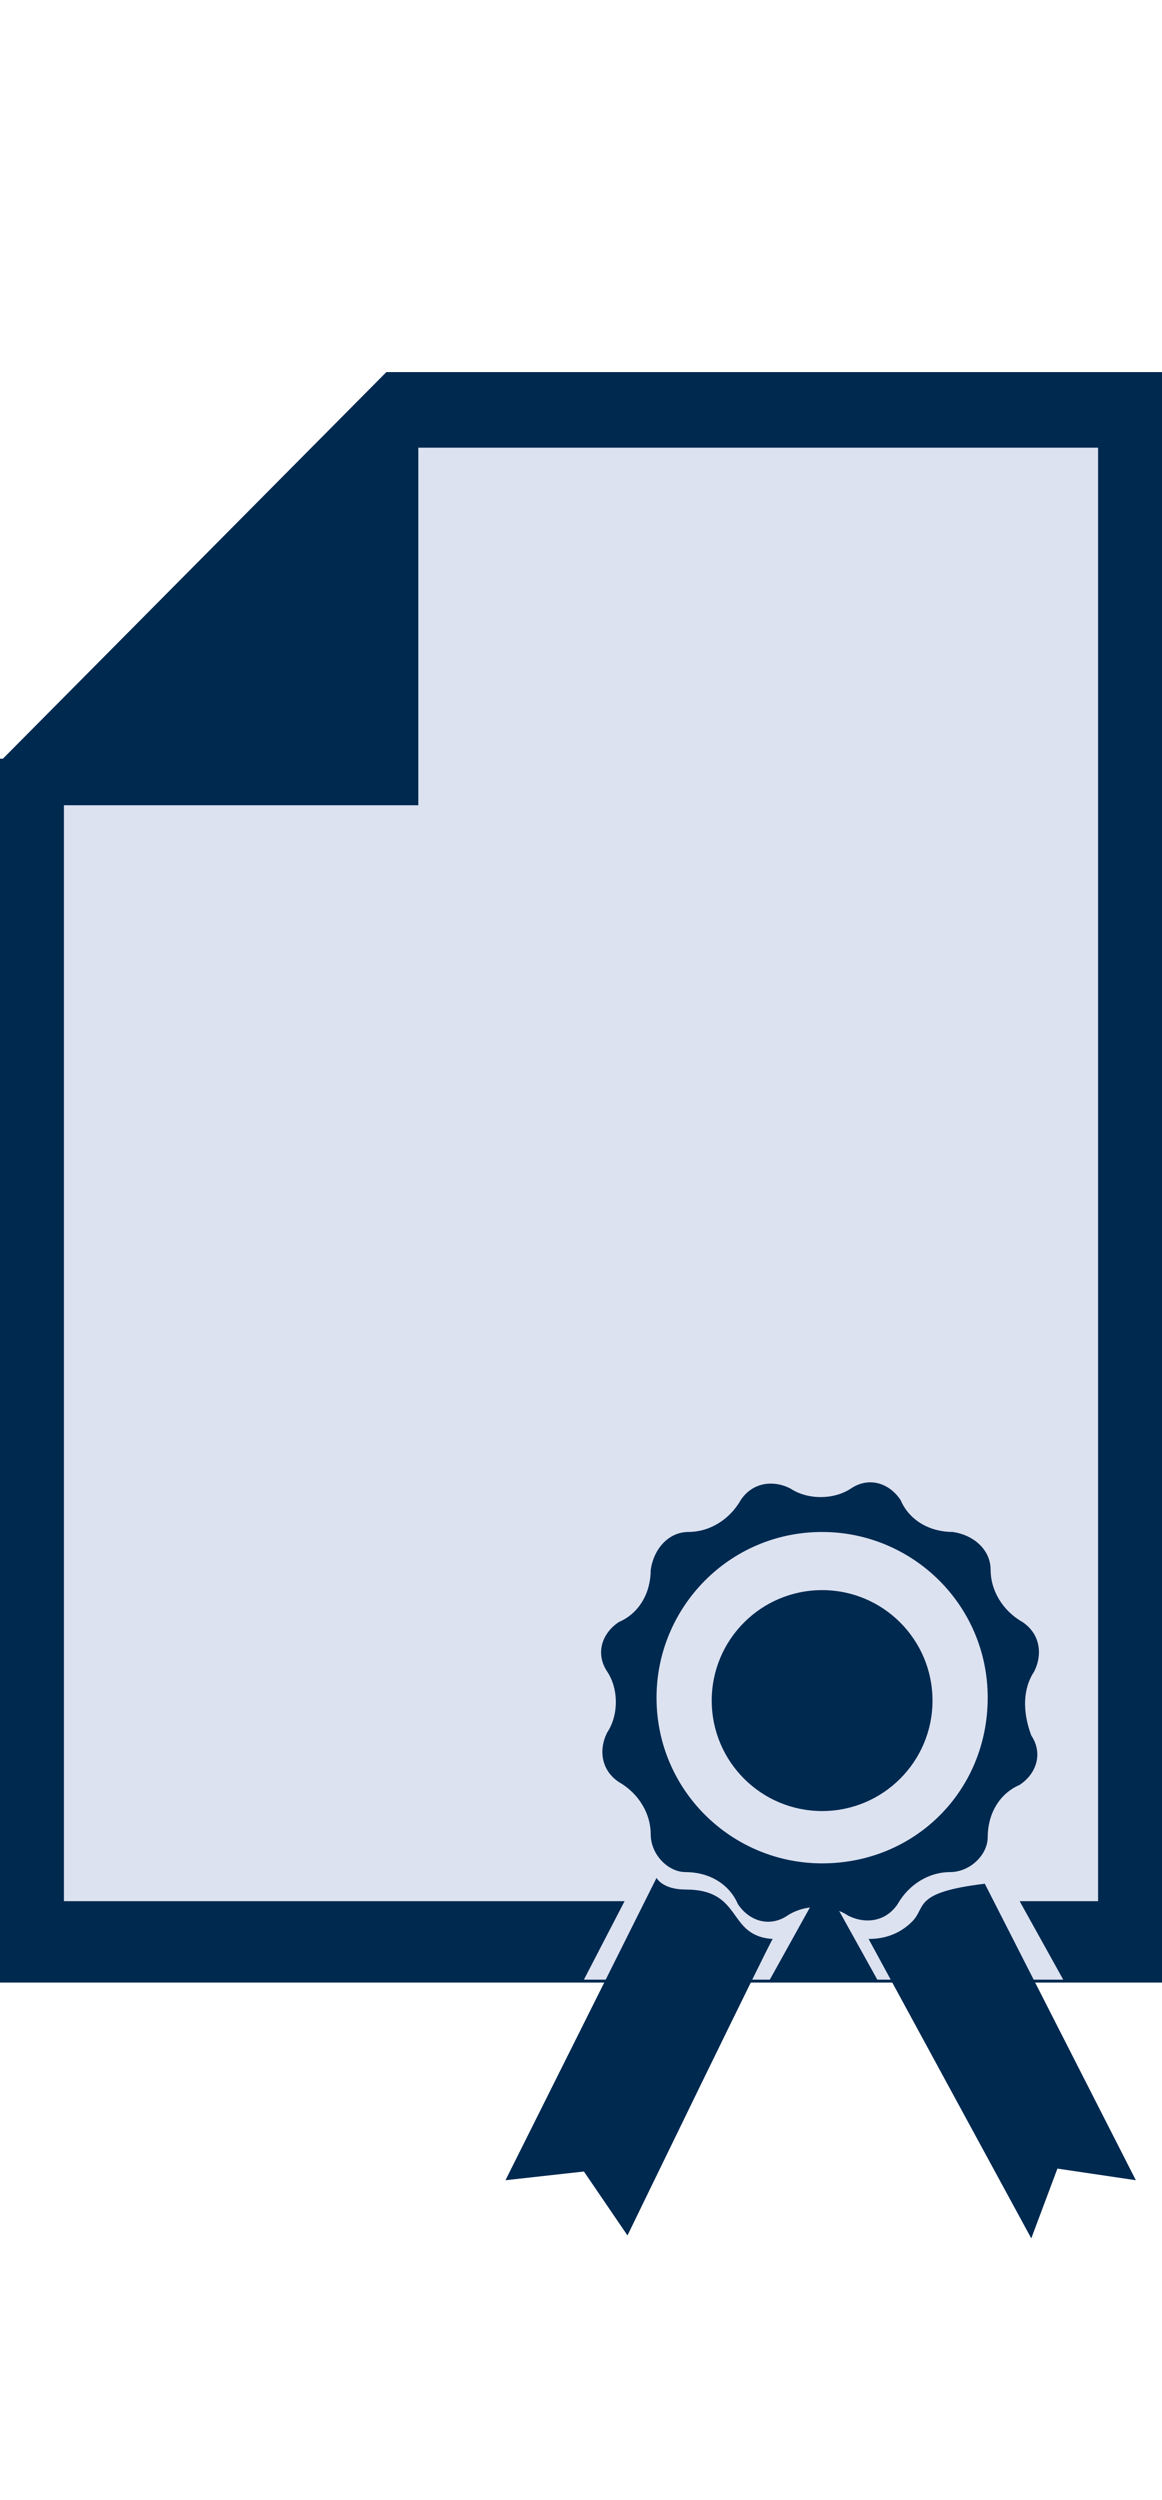 <?xml version="1.0" encoding="utf-8"?>
<!-- Generator: Adobe Illustrator 23.0.3, SVG Export Plug-In . SVG Version: 6.00 Build 0)  -->
<svg version="1.1" id="Layer_1" xmlns="http://www.w3.org/2000/svg" xmlns:xlink="http://www.w3.org/1999/xlink" x="0px" y="0px"
	 viewBox="0 0 40 86" style="enable-background:new 0 0 40 86;" xml:space="preserve">
<style type="text/css">
	.st0{fill:#002950;}
	.st1{fill:#DCE2F0;}
</style>
<title>academy_icon</title>
<polygon class="st0" points="0.5,67.6 0.5,26.4 13.5,13.2 39.5,13.2 39.5,67.6 "/>
<path class="st0" d="M39.1,13.7v53.3H0.9V26.5l12.8-12.8H39.1 M40,12.8H13.3L0,26.2v42h40V12.8z"/>
<path class="st0" d="M39.1,13.7v53.3H0.9v-40h13.4V13.7H39.1 M40,12.8H13.3v13.3H0v42h40V12.8z"/>
<polygon class="st1" points="14.4,15.4 14.4,27.7 2.2,27.7 2.2,65.4 21.5,65.4 20.1,68.1 21.3,68.1 23.3,65.4 23.9,65.4 25.3,68.1 
	26.5,68.1 28,65.4 28.7,65.4 30.2,68.1 31.3,68.1 33.2,66.8 33.9,68.1 36.6,68.1 35.1,65.4 37.8,65.4 37.8,15.4 "/>
<path class="st0" d="M23.6,65c-0.8,0-1-0.4-1-0.4L17.4,75l2.7-0.3l1.5,2.2c0,0,5-10.3,5-10.2C25,66.6,25.6,65,23.6,65z"/>
<path class="st0" d="M33.9,64.8c-2.5,0.3-2,0.8-2.5,1.3c-0.4,0.4-0.9,0.6-1.5,0.6L35.5,77l0.9-2.4l2.7,0.4L33.9,64.8z"/>
<path class="st0" d="M35.6,57.5c0.3-0.6,0.2-1.3-0.4-1.7c-0.7-0.4-1.1-1.1-1.1-1.8c0-0.7-0.6-1.2-1.3-1.3c-0.8,0-1.5-0.4-1.8-1.1
	c-0.4-0.6-1.1-0.8-1.7-0.4c-0.6,0.4-1.5,0.4-2.1,0c-0.6-0.3-1.3-0.2-1.7,0.4c-0.4,0.7-1.1,1.1-1.8,1.1c-0.7,0-1.2,0.6-1.3,1.3
	c0,0.8-0.4,1.5-1.1,1.8c-0.6,0.4-0.8,1.1-0.4,1.7c0.4,0.6,0.4,1.5,0,2.1c-0.3,0.6-0.2,1.3,0.4,1.7c0.7,0.4,1.1,1.1,1.1,1.8
	c0,0.7,0.6,1.3,1.2,1.3c0,0,0,0,0,0c0.8,0,1.5,0.4,1.8,1.1c0.4,0.6,1.1,0.8,1.7,0.4c0.6-0.4,1.5-0.4,2.1,0c0.6,0.3,1.3,0.2,1.7-0.4
	c0.4-0.7,1.1-1.1,1.8-1.1c0.7,0,1.3-0.6,1.3-1.2c0,0,0,0,0,0c0-0.8,0.4-1.5,1.1-1.8c0.6-0.4,0.8-1.1,0.4-1.7
	C35.2,58.9,35.2,58.1,35.6,57.5z M28.3,64.1c-3.1,0-5.7-2.5-5.7-5.7c0-3.1,2.5-5.7,5.7-5.7c3.1,0,5.7,2.5,5.7,5.7l0,0
	C34,61.6,31.5,64.1,28.3,64.1C28.3,64.1,28.3,64.1,28.3,64.1z"/>
<circle class="st0" cx="28.3" cy="58.5" r="3.8"/>
</svg>

